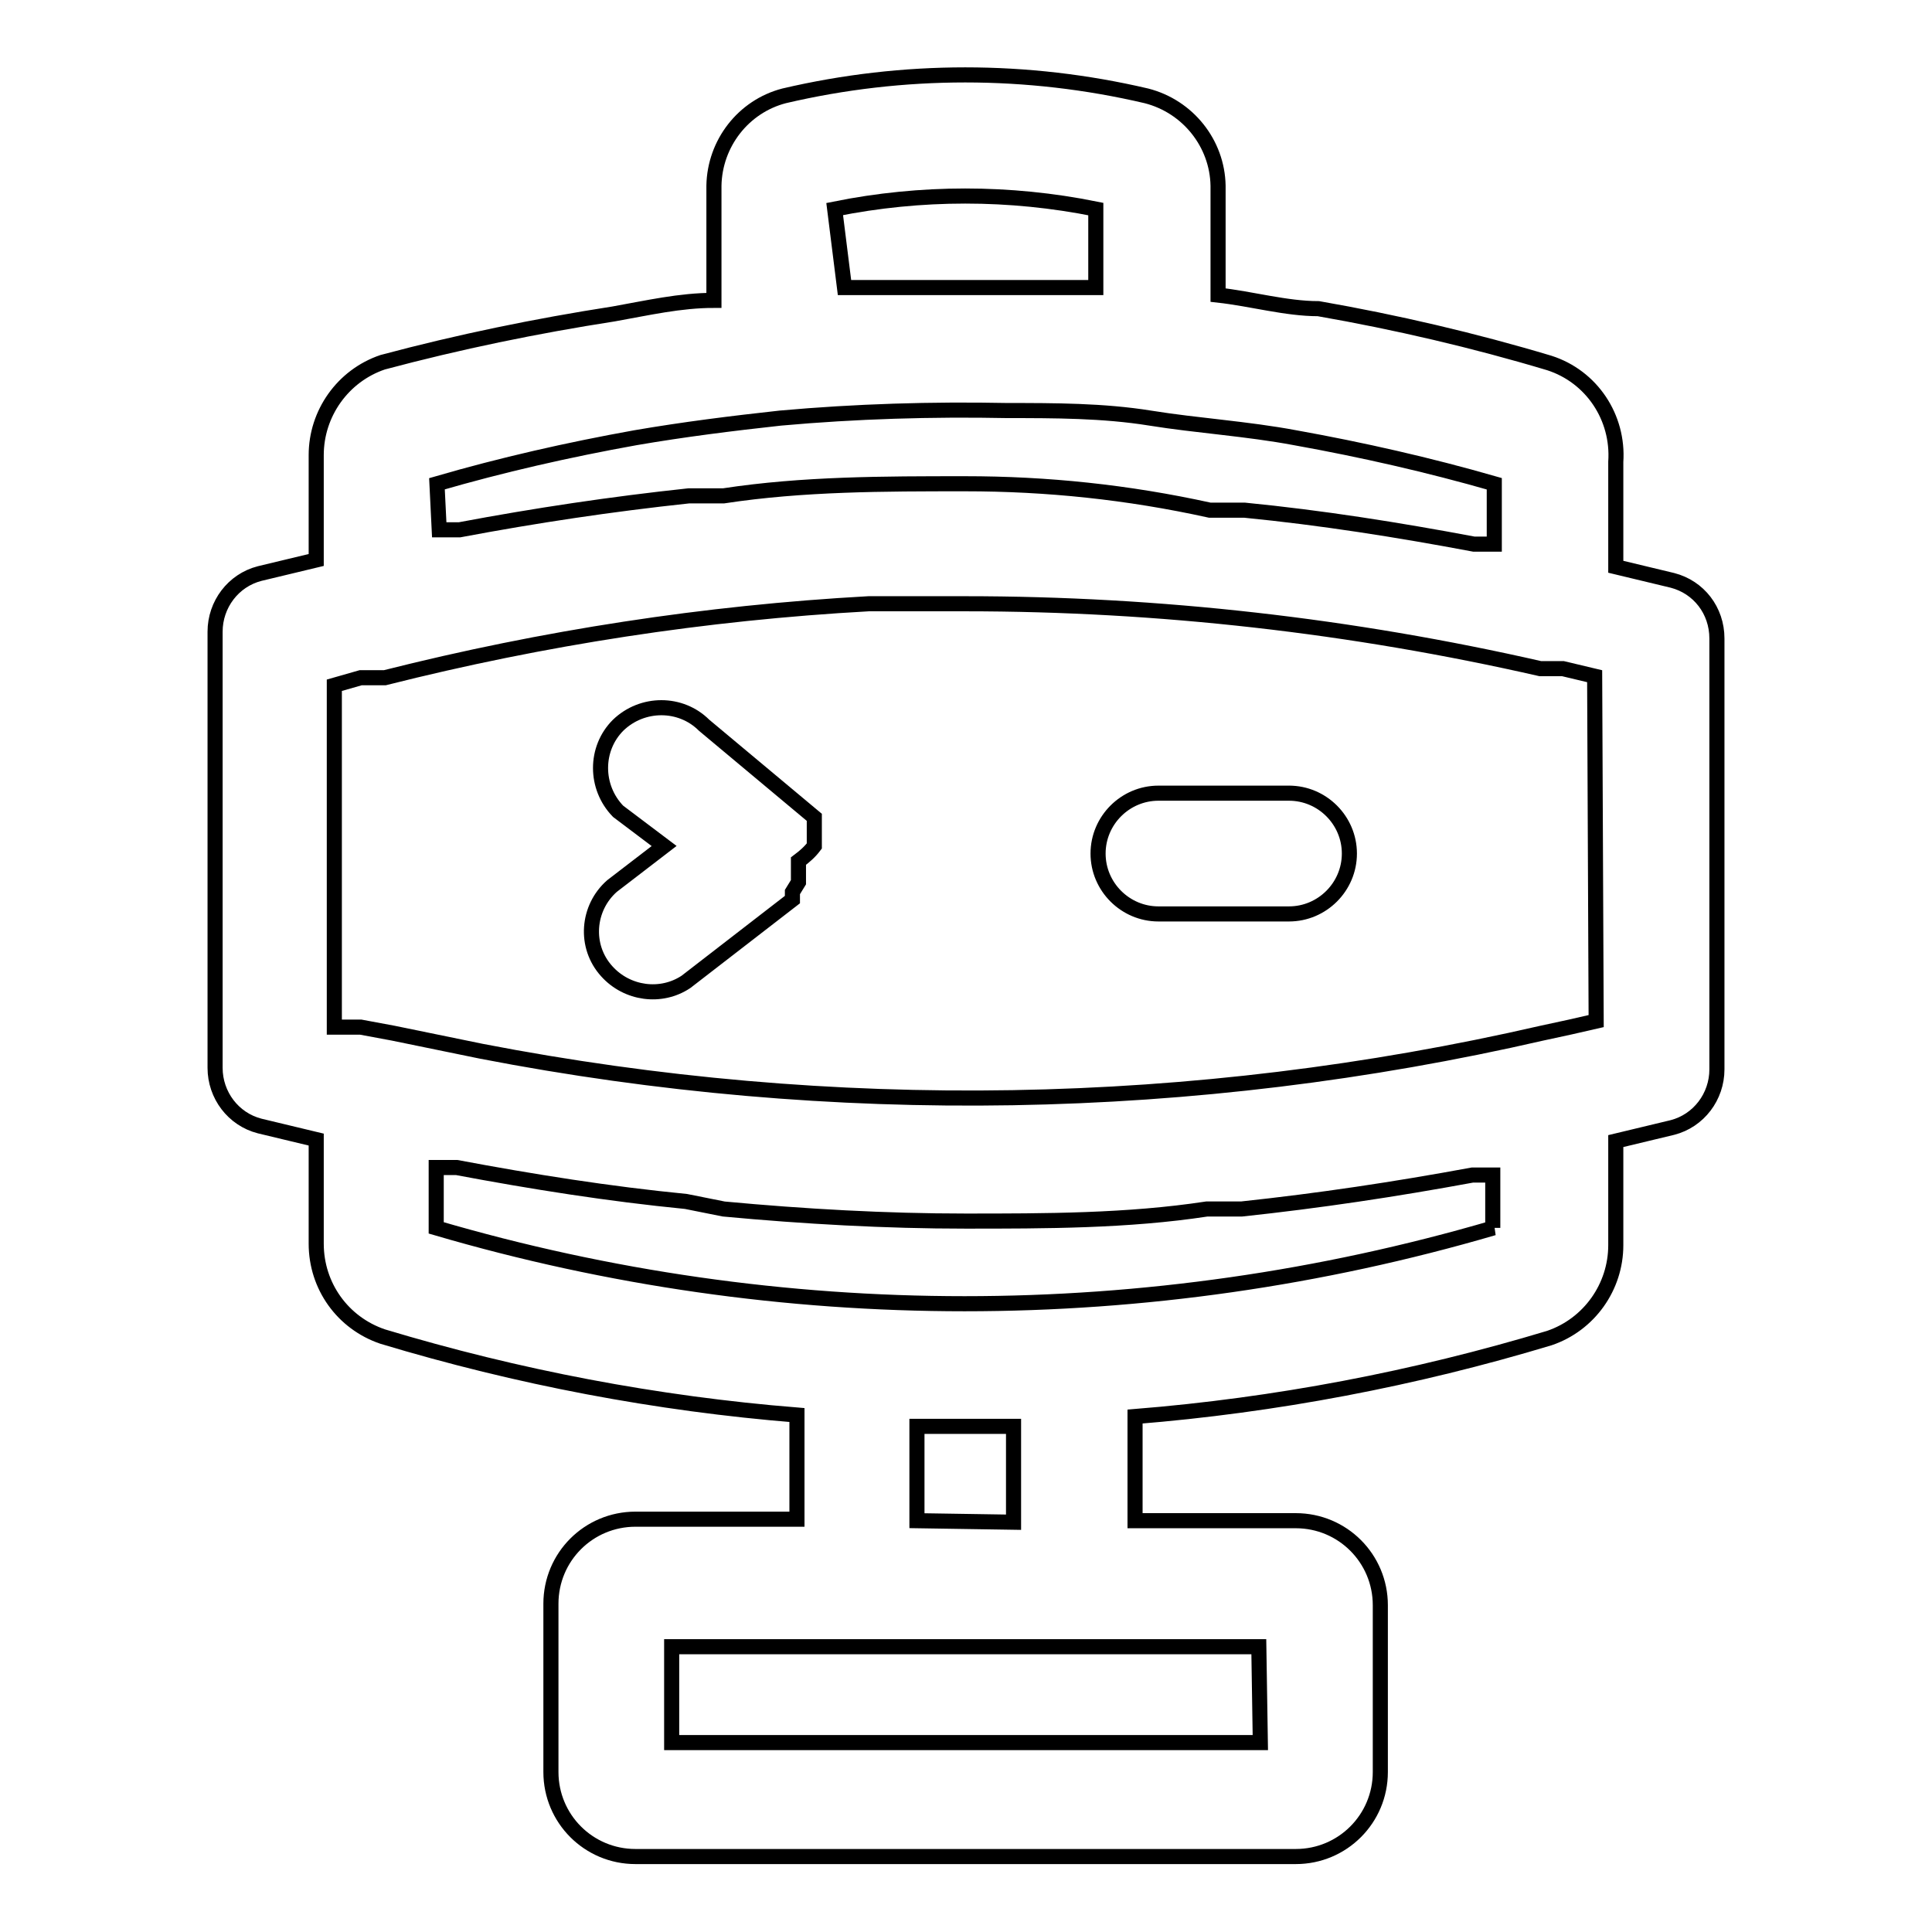 <?xml version="1.0" encoding="utf-8"?>
<!-- Svg Vector Icons : http://www.onlinewebfonts.com/icon -->
<!DOCTYPE svg PUBLIC "-//W3C//DTD SVG 1.1//EN" "http://www.w3.org/Graphics/SVG/1.1/DTD/svg11.dtd">
<svg version="1.1" xmlns="http://www.w3.org/2000/svg" xmlns:xlink="http://www.w3.org/1999/xlink" x="0px" y="0px" viewBox="0 0 256 256" enable-background="new 0 0 256 256" xml:space="preserve">
<g> <path stroke-width="2" fill-opacity="0" stroke="#000000"  d="M107.9,112.1c0-0.5,0-1,0-1.4c0-0.5,0-1,0-1.4c0-0.3,0-0.6,0-1L93.3,96.1c-3.1-3.1-8.2-3.1-11.4,0 c-3.1,3.1-3.1,8.2,0,11.4l6.1,4.6l-6.9,5.3c-3.3,2.9-3.7,8-0.7,11.3c2.7,3,7.2,3.6,10.5,1.4l14.1-10.9v-1l0.8-1.3c0-0.5,0-1,0-1.4 c0-0.5,0-1,0-1.4C106.6,113.5,107.3,112.9,107.9,112.1L107.9,112.1z M171,105.1h-17.5c-4.4,0-8,3.6-8,8c0,4.4,3.6,8,8,8h17.3 c4.4,0,8-3.6,8-8c0-4.4-3.6-8-8-8H171z"/> <path stroke-width="2" fill-opacity="0" stroke="#000000"  d="M221.6,76.9l-7.5-1.8V61.2c0.4-5.9-3.2-11.3-8.8-13.1c-10-3-20.3-5.4-30.6-7.2c-4.3,0-8.8-1.3-13.3-1.8 V24.6c-0.1-5.6-4-10.5-9.5-11.9c-15.8-3.7-32.2-3.7-48,0c-5.4,1.4-9.2,6.3-9.3,11.9v15.2c-4.5,0-8.8,1-13.3,1.8 C71,43.2,60.8,45.3,50.7,48c-5.3,1.8-8.8,6.8-8.8,12.3v13.9l-7.5,1.8c-3.5,0.9-5.9,4.1-5.9,7.7v57.8c0,3.6,2.4,6.8,5.9,7.7l7.5,1.8 v13.8c0,5.6,3.5,10.5,8.8,12.3c17.9,5.4,36.3,8.9,54.9,10.4v13.8H84.2c-6.2,0-11.2,5-11.2,11.2v22.3c0,6.2,5,11.2,11.2,11.2h87.5 c6.2,0,11.2-5,11.2-11.2v-22.1c0-6.2-5-11.2-11.2-11.2h-21.3v-13.8c18.6-1.5,37-5,54.9-10.4c5.3-1.8,8.8-6.8,8.8-12.3v-13.8 l7.5-1.8c3.5-0.9,5.9-4.1,5.9-7.7V84.6C227.5,80.9,225.1,77.8,221.6,76.9z M211.5,135.3l-3.5,0.8l-3.7,0.8 c-46.1,10.6-94,11.4-140.5,2.4l-11.7-2.4l-4.3-0.8h-3.5V90.8l3.5-1H51c21-5.3,42.4-8.6,64.1-9.8h12.8c25.7,0,51.2,2.9,76.2,8.6h3 l4.2,1L211.5,135.3z M110.6,27.7c11.4-2.3,23.2-2.3,34.6,0v10.4h-33.3L110.6,27.7z M57.9,64.1c8.6-2.5,17.4-4.5,26.3-6.1 c6.4-1.1,12.8-1.9,19.2-2.6c10-0.9,20.1-1.2,30.1-1c6.2,0,12.7,0,18.9,1c6.2,1,12.8,1.4,19.2,2.6c8.9,1.6,17.7,3.6,26.4,6.1v8h-2.7 c-10.1-1.9-20.2-3.5-30.4-4.5h-4.6c-10.9-2.4-21.6-3.5-32.4-3.5s-21.5,0-32,1.6h-4.6c-10.3,1.1-20.3,2.6-30.4,4.5h-2.7L57.9,64.1z  M167,230.9H89v-12.7h77.8L167,230.9z M121.5,201.5V189h12.8v12.7L121.5,201.5z M197.9,162.7c-45.8,13.4-94.4,13.4-140.1,0v-8h2.7 c10.1,1.9,20.2,3.5,30.4,4.5l5,1c10.7,1,21.5,1.6,32,1.6c10.6,0,21.5,0,32-1.6h4.6c10.3-1.1,20.3-2.6,30.6-4.5h2.7V162.7z"/></g>
</svg>